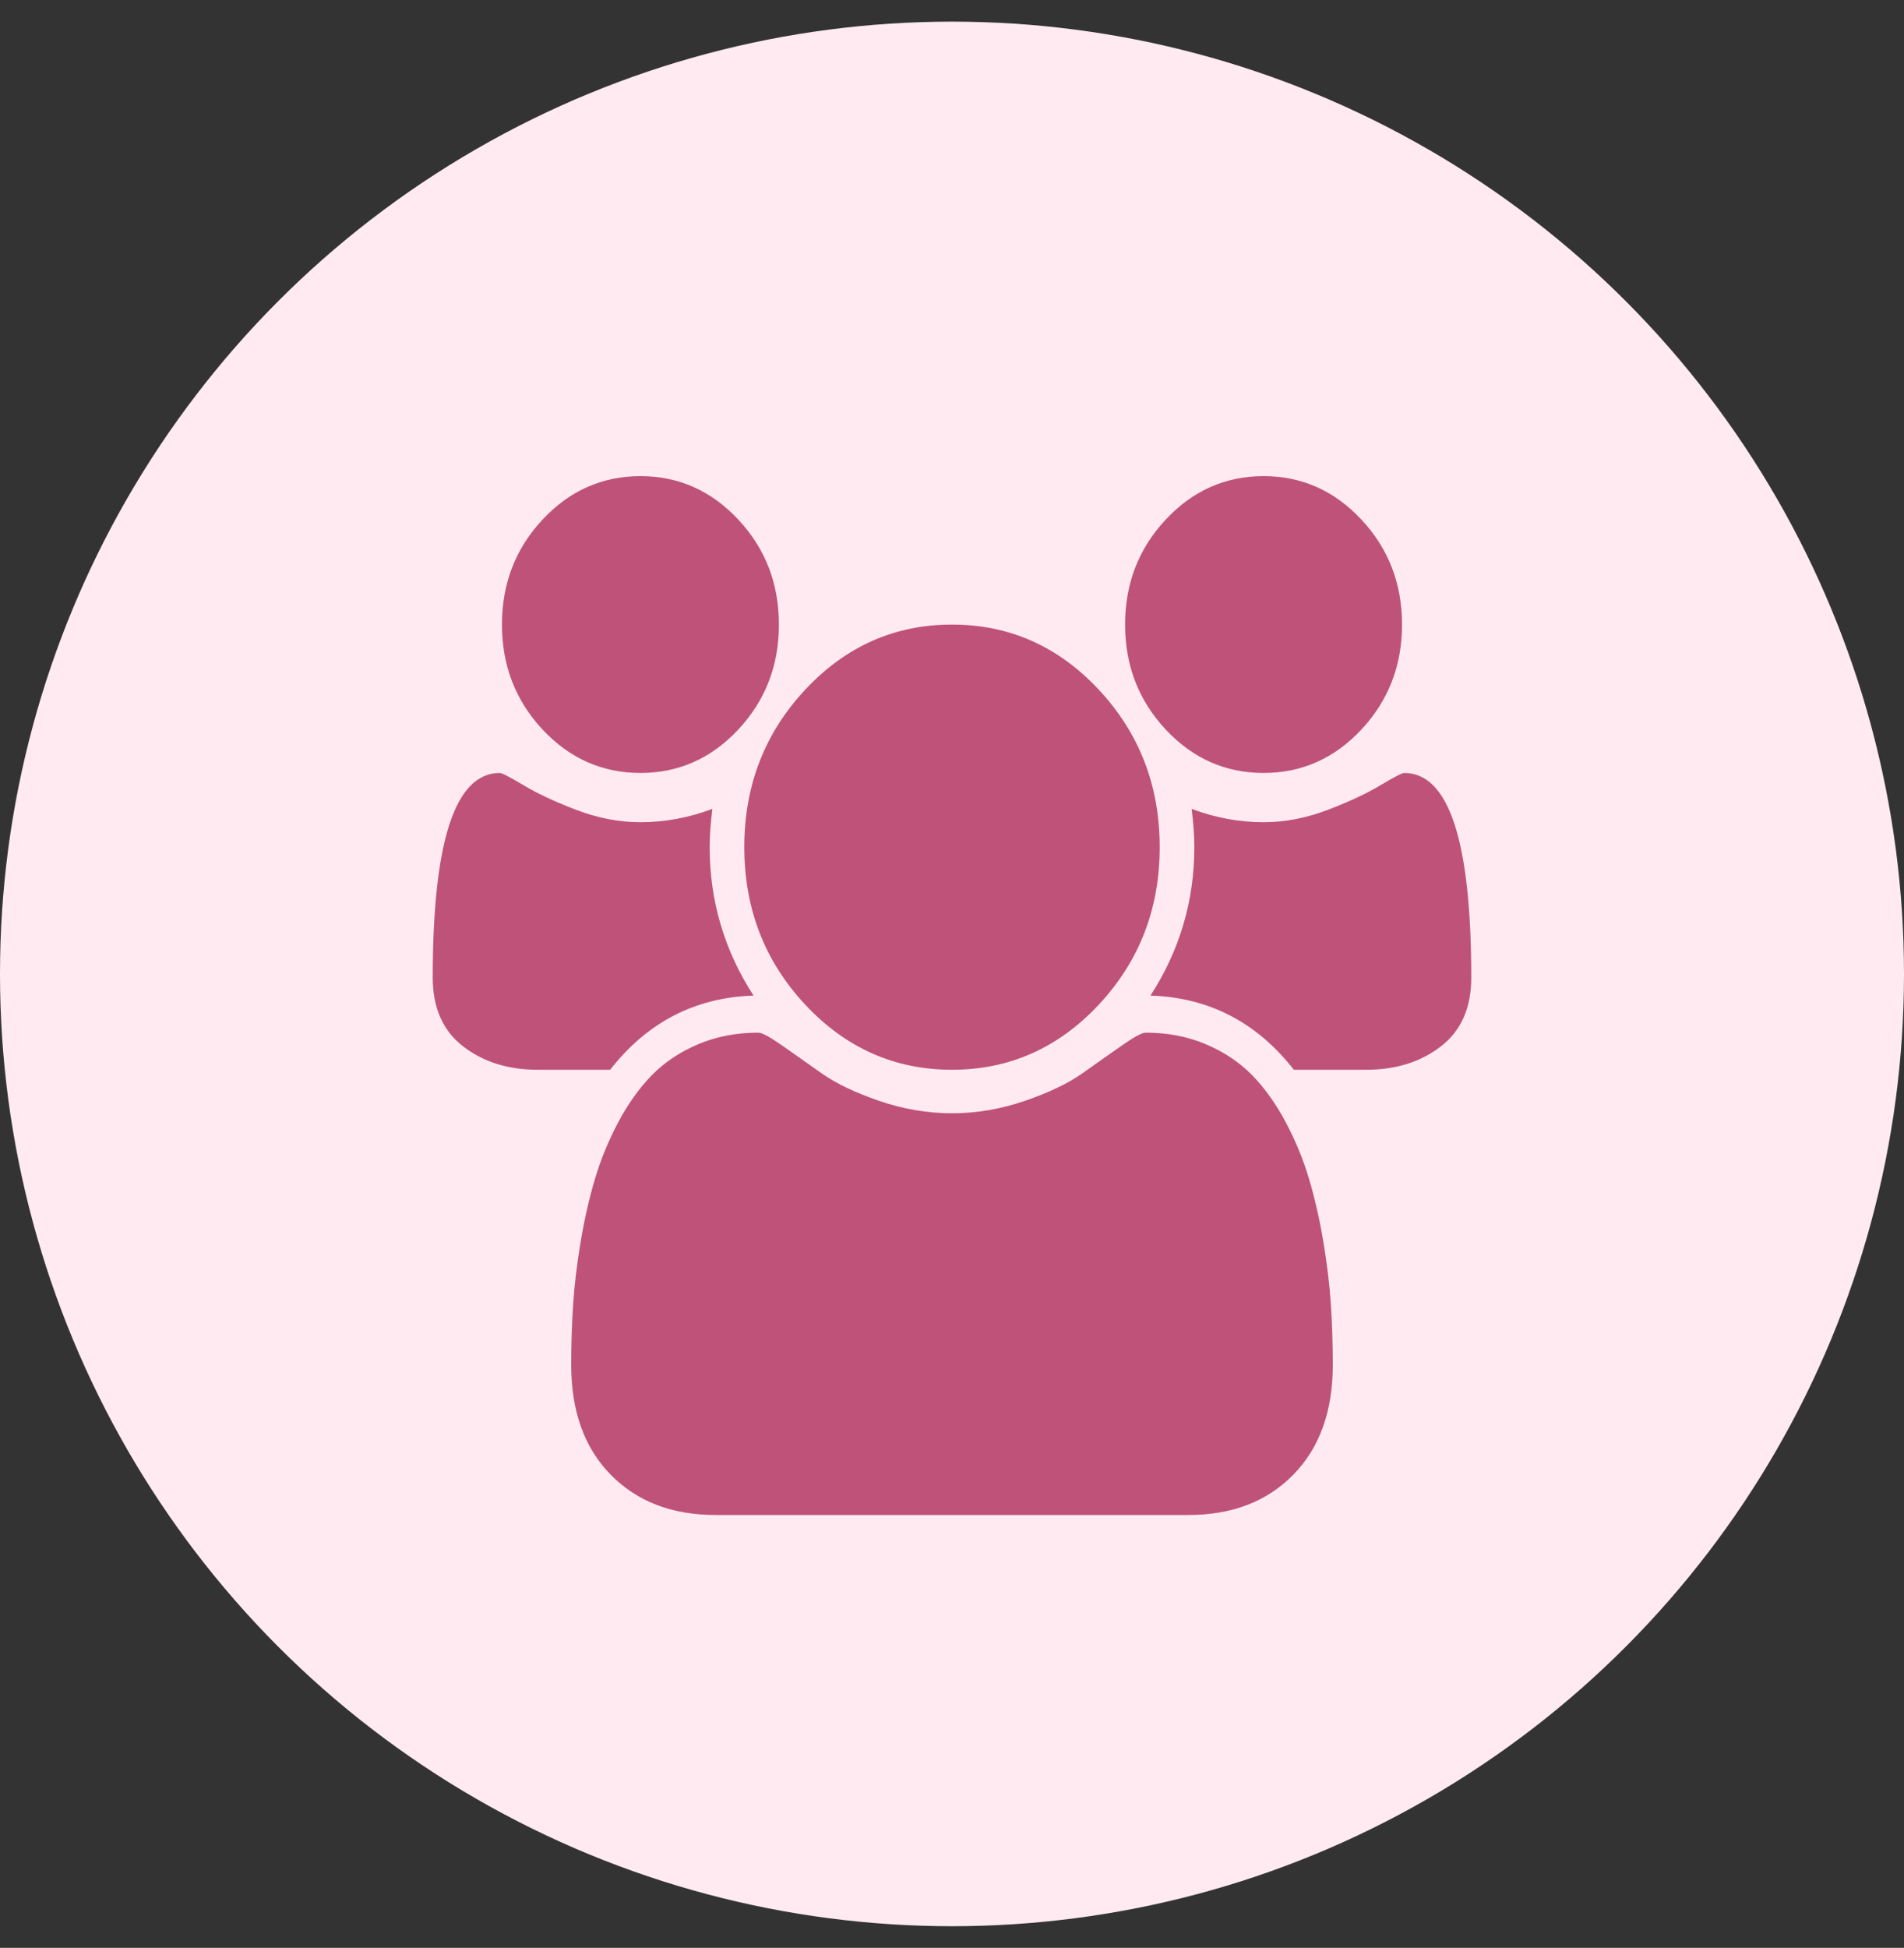 <svg width="44" height="45" viewBox="0 0 44 45" fill="none" xmlns="http://www.w3.org/2000/svg">
<rect x="0" y="0" width="44" height="45" fill="#333333" stroke="none"/>
<circle cx="22" cy="22.5" r="22" fill="#FFEAF2"/>
<g clip-path="url(#clip0_5421_44021)">
<path d="M17.413 23C16.062 23.045 14.958 23.616 14.1 24.714H12.425C11.742 24.714 11.167 24.534 10.7 24.172C10.233 23.81 10 23.281 10 22.585C10 19.433 10.517 17.857 11.55 17.857C11.6 17.857 11.781 17.951 12.094 18.138C12.406 18.326 12.812 18.516 13.312 18.708C13.812 18.9 14.308 18.995 14.8 18.995C15.358 18.995 15.912 18.893 16.462 18.688C16.421 19.018 16.4 19.312 16.4 19.571C16.4 20.812 16.738 21.955 17.413 23ZM30.8 31.531C30.8 32.603 30.496 33.449 29.887 34.069C29.279 34.69 28.471 35 27.462 35H16.538C15.529 35 14.721 34.69 14.113 34.069C13.504 33.449 13.2 32.603 13.2 31.531C13.2 31.058 13.215 30.596 13.244 30.145C13.273 29.694 13.331 29.208 13.419 28.685C13.506 28.163 13.617 27.679 13.75 27.232C13.883 26.786 14.062 26.35 14.287 25.926C14.512 25.502 14.771 25.141 15.062 24.841C15.354 24.542 15.71 24.304 16.131 24.125C16.552 23.946 17.017 23.857 17.525 23.857C17.608 23.857 17.788 23.953 18.062 24.145C18.337 24.337 18.642 24.551 18.975 24.788C19.308 25.025 19.754 25.239 20.312 25.431C20.871 25.623 21.433 25.719 22 25.719C22.567 25.719 23.129 25.623 23.688 25.431C24.246 25.239 24.692 25.025 25.025 24.788C25.358 24.551 25.663 24.337 25.938 24.145C26.212 23.953 26.392 23.857 26.475 23.857C26.983 23.857 27.448 23.946 27.869 24.125C28.29 24.304 28.646 24.542 28.938 24.841C29.229 25.141 29.488 25.502 29.712 25.926C29.938 26.35 30.117 26.786 30.25 27.232C30.383 27.679 30.494 28.163 30.581 28.685C30.669 29.208 30.727 29.694 30.756 30.145C30.785 30.596 30.8 31.058 30.8 31.531ZM18 14.429C18 15.375 17.688 16.183 17.062 16.853C16.438 17.522 15.683 17.857 14.8 17.857C13.917 17.857 13.162 17.522 12.537 16.853C11.912 16.183 11.6 15.375 11.6 14.429C11.6 13.482 11.912 12.674 12.537 12.005C13.162 11.335 13.917 11 14.8 11C15.683 11 16.438 11.335 17.062 12.005C17.688 12.674 18 13.482 18 14.429ZM26.8 19.571C26.8 20.991 26.331 22.203 25.394 23.208C24.456 24.212 23.325 24.714 22 24.714C20.675 24.714 19.544 24.212 18.606 23.208C17.669 22.203 17.2 20.991 17.2 19.571C17.2 18.152 17.669 16.94 18.606 15.935C19.544 14.931 20.675 14.429 22 14.429C23.325 14.429 24.456 14.931 25.394 15.935C26.331 16.94 26.8 18.152 26.8 19.571ZM34 22.585C34 23.281 33.767 23.81 33.3 24.172C32.833 24.534 32.258 24.714 31.575 24.714H29.9C29.042 23.616 27.938 23.045 26.587 23C27.262 21.955 27.6 20.812 27.6 19.571C27.6 19.312 27.579 19.018 27.538 18.688C28.087 18.893 28.642 18.995 29.2 18.995C29.692 18.995 30.188 18.9 30.688 18.708C31.188 18.516 31.594 18.326 31.906 18.138C32.219 17.951 32.4 17.857 32.45 17.857C33.483 17.857 34 19.433 34 22.585ZM32.4 14.429C32.4 15.375 32.087 16.183 31.462 16.853C30.837 17.522 30.083 17.857 29.2 17.857C28.317 17.857 27.562 17.522 26.938 16.853C26.312 16.183 26 15.375 26 14.429C26 13.482 26.312 12.674 26.938 12.005C27.562 11.335 28.317 11 29.2 11C30.083 11 30.837 11.335 31.462 12.005C32.087 12.674 32.4 13.482 32.4 14.429Z" fill="#BF5278"/>
</g>
<defs>
<clipPath id="clip0_5421_44021">
<rect width="24" height="24" fill="white" transform="translate(10 11)"/>
</clipPath>
</defs>
</svg>
